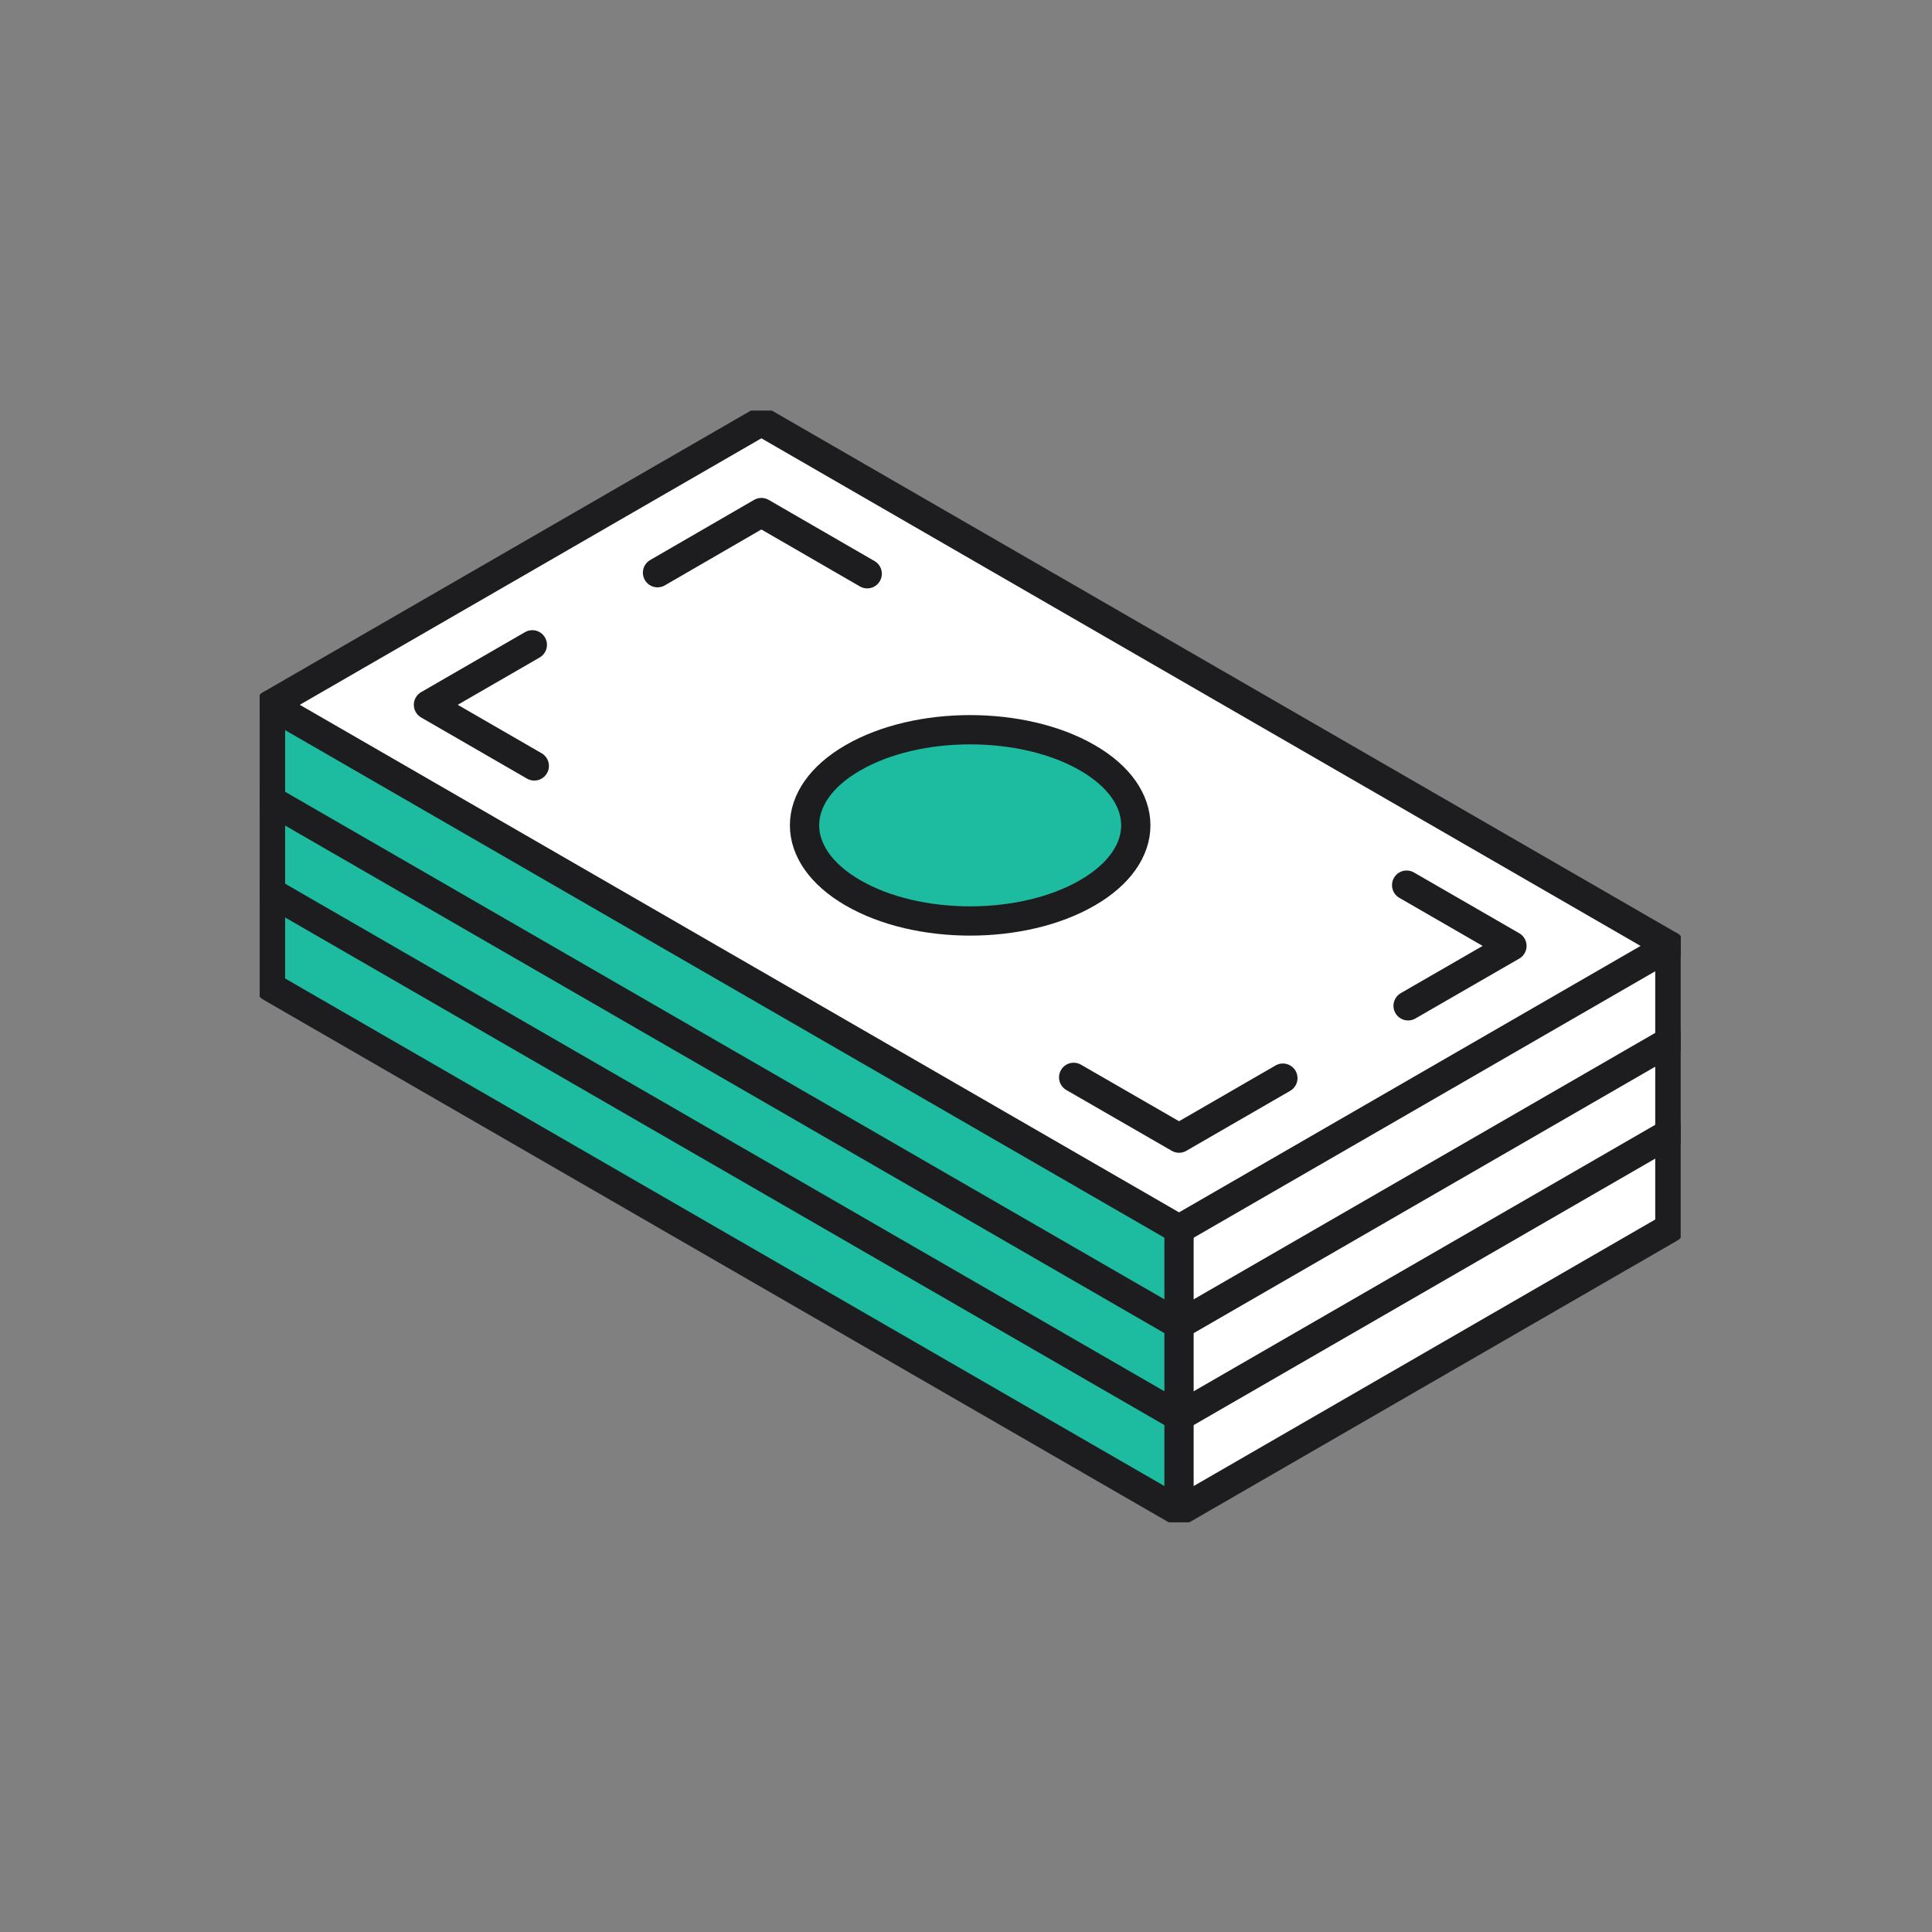<svg xmlns="http://www.w3.org/2000/svg" width="66" height="66" viewBox="0 0 66 66" fill="none"><rect x="0" y="0" width="66" height="66" fill="#808080" stroke="none"/><g clip-path="url(#clip0_1630_28127)"><path d="M57.045 38.714V41.948L40.278 51.63V48.393L57.045 38.714Z" fill="white"></path><path d="M57.045 35.574V38.715L40.278 48.394V45.253L57.045 35.574Z" fill="white"></path><path d="M57.045 32.314V35.574L40.278 45.253V41.993L57.045 32.314Z" fill="white"></path><path d="M57.045 32.314L40.278 41.996L9.241 24.08L26.01 14.396L57.045 32.314ZM37.144 30.502C39.353 29.23 39.353 27.159 37.144 25.884C34.933 24.61 31.35 24.61 29.141 25.884C26.932 27.157 26.932 29.227 29.141 30.502C31.35 31.782 34.933 31.782 37.144 30.502Z" fill="white"></path><path d="M40.278 48.394V51.631L9.241 33.715V30.477L40.278 48.394Z" fill="#1DBCA0"></path><path d="M40.278 45.253V48.394L9.241 30.478V27.337L40.278 45.253Z" fill="#1DBCA0"></path><path d="M40.278 41.993V45.253L9.241 27.336V24.077L40.278 41.993Z" fill="#1DBCA0"></path><path d="M37.144 25.887C39.353 27.159 39.353 29.23 37.144 30.504C34.932 31.784 31.35 31.784 29.141 30.504C26.932 29.232 26.932 27.161 29.141 25.887C31.35 24.612 34.932 24.612 37.144 25.887Z" fill="#1DBCA0"></path><path d="M22.462 19.564L26.01 17.51L29.625 19.6" stroke="#1D1D1F" stroke-linecap="round" stroke-linejoin="round"></path><path d="M18.185 22.028L14.637 24.077L18.252 26.165" stroke="#1D1D1F" stroke-linecap="round" stroke-linejoin="round"></path><path d="M48.053 30.238L51.65 32.314L48.103 34.36" stroke="#1D1D1F" stroke-linecap="round" stroke-linejoin="round"></path><path d="M36.678 36.804L40.278 38.88L43.825 36.831" stroke="#1D1D1F" stroke-linecap="round" stroke-linejoin="round"></path><path d="M37.144 30.502C39.353 29.23 39.353 27.159 37.144 25.885C34.932 24.61 31.35 24.61 29.141 25.885C26.932 27.157 26.932 29.228 29.141 30.502C31.35 31.782 34.932 31.782 37.144 30.502Z" stroke="#1D1D1F" stroke-linecap="round" stroke-linejoin="round"></path><path d="M40.278 41.993L9.241 24.077L26.01 14.396L57.045 32.314L40.278 41.993Z" stroke="#1D1D1F" stroke-linecap="round" stroke-linejoin="round"></path><path d="M9.241 24.077V33.715L40.278 51.631L57.045 41.949V32.314" stroke="#1D1D1F" stroke-linecap="round" stroke-linejoin="round"></path><path d="M9.241 30.477L40.278 48.394L57.045 38.714" stroke="#1D1D1F" stroke-linecap="round" stroke-linejoin="round"></path><path d="M9.241 27.337L40.278 45.253L57.045 35.574" stroke="#1D1D1F" stroke-linecap="round" stroke-linejoin="round"></path><path d="M40.277 41.993V51.63" stroke="#1D1D1F" stroke-linecap="round" stroke-linejoin="round"></path></g><defs><clipPath id="clip0_1630_28127"><rect width="48.544" height="37.975" fill="white" transform="matrix(-1 0 0 1 57.415 14.025)"></rect></clipPath></defs></svg>